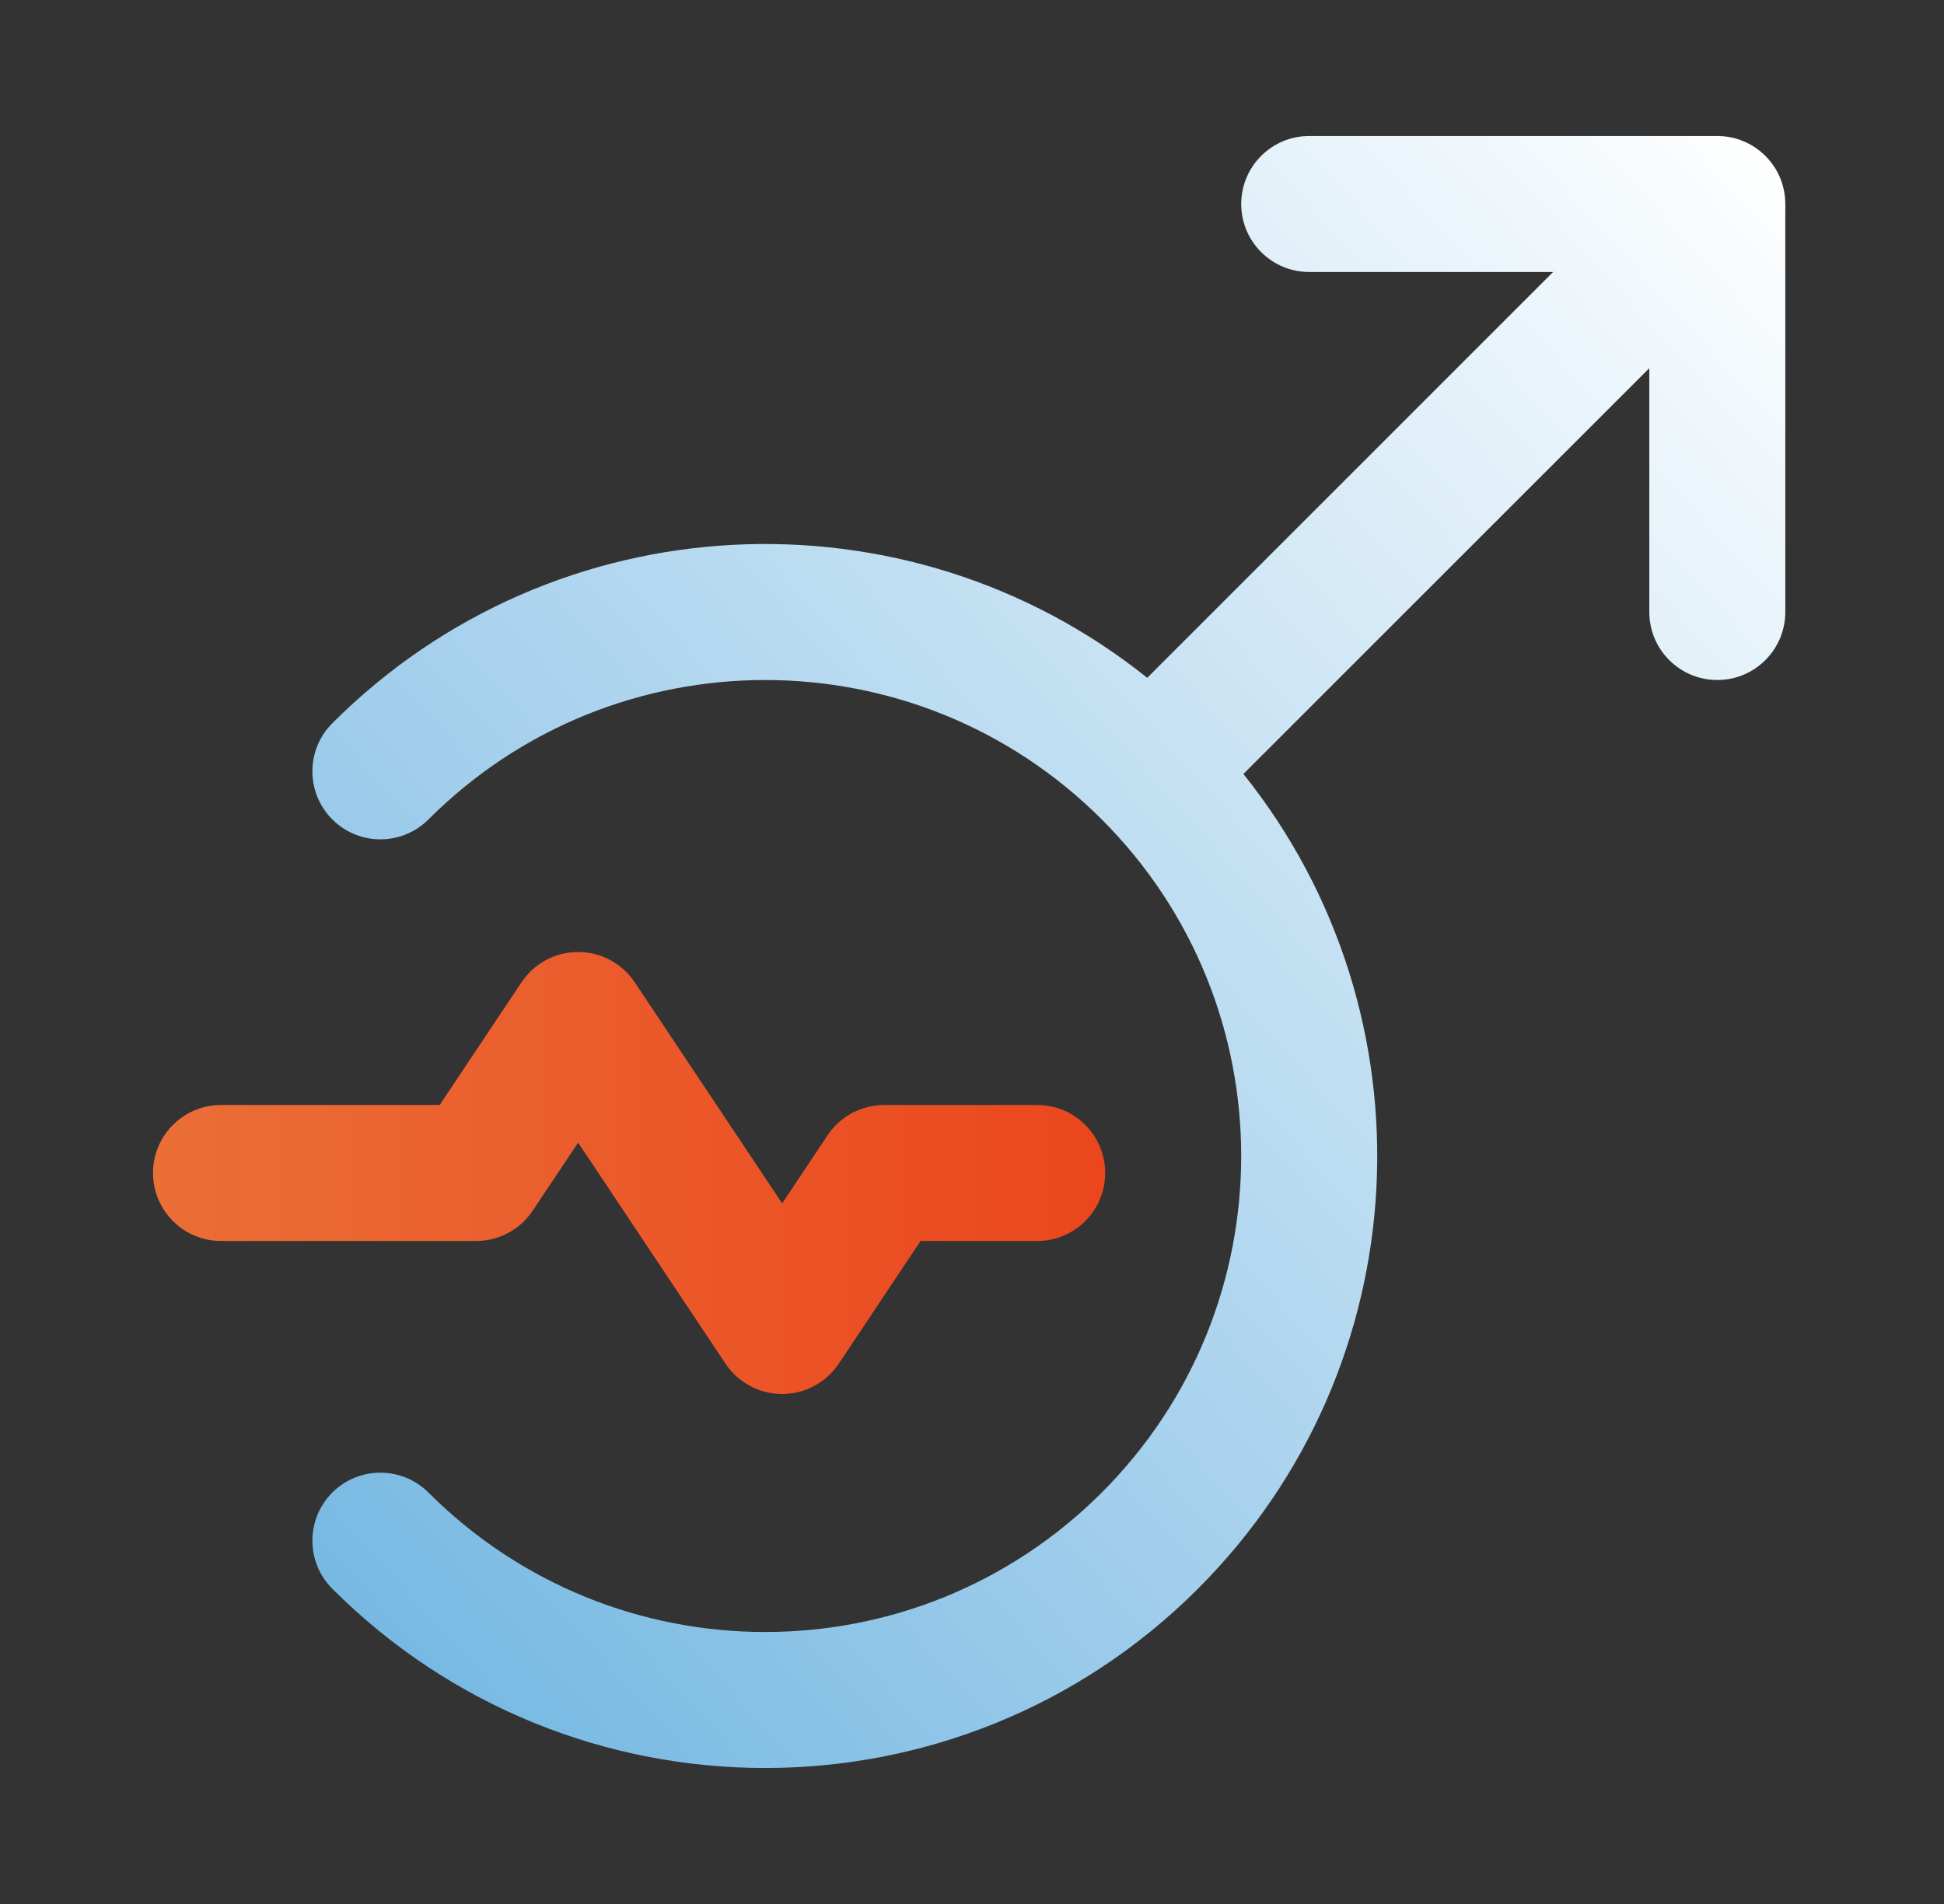 <?xml version="1.0" encoding="UTF-8"?> <svg xmlns="http://www.w3.org/2000/svg" width="49" height="48" viewBox="0 0 49 48" fill="none"><rect x="0" y="0" width="49" height="48" fill="#333333" stroke="none"/><path fill-rule="evenodd" clip-rule="evenodd" d="M14.572 24C15.145 24 15.68 24.287 15.998 24.763L19.715 30.338L20.86 28.62C21.178 28.144 21.713 27.857 22.286 27.857H26.143C27.09 27.857 27.857 28.625 27.857 29.571C27.857 30.518 27.09 31.286 26.143 31.286H23.203L21.141 34.38C20.823 34.856 20.288 35.143 19.715 35.143C19.141 35.143 18.606 34.856 18.288 34.38L14.572 28.805L13.427 30.522C13.109 30.999 12.573 31.286 12 31.286H5.572C4.625 31.286 3.857 30.518 3.857 29.571C3.857 28.625 4.625 27.857 5.572 27.857H11.083L13.145 24.763C13.463 24.287 13.998 24 14.572 24Z" fill="url(#paint0_linear_3853_5906)"></path><path d="M39.147 6.857L28.917 17.088C22.859 12.236 13.992 12.618 8.376 18.233C7.707 18.903 7.707 19.988 8.376 20.658C9.046 21.327 10.131 21.327 10.8 20.658C15.487 15.972 23.085 15.972 27.771 20.658C32.457 25.344 32.457 32.942 27.771 37.628C23.085 42.315 15.487 42.315 10.8 37.628C10.131 36.959 9.046 36.959 8.376 37.628C7.707 38.298 7.707 39.383 8.376 40.053C14.401 46.078 24.17 46.078 30.195 40.053C35.811 34.437 36.193 25.57 31.341 19.512L41.572 9.282V15.429C41.572 16.375 42.339 17.143 43.286 17.143C44.233 17.143 45 16.375 45 15.429V5.143C45 4.709 44.837 4.276 44.51 3.943C44.502 3.935 44.494 3.927 44.486 3.919C44.325 3.761 44.139 3.64 43.942 3.559C43.74 3.475 43.518 3.429 43.286 3.429H33C32.053 3.429 31.286 4.196 31.286 5.143C31.286 6.09 32.053 6.857 33 6.857H39.147Z" fill="url(#paint1_linear_3853_5906)"></path><defs><linearGradient id="paint0_linear_3853_5906" x1="3.857" y1="29.571" x2="27.857" y2="29.571" gradientUnits="userSpaceOnUse"><stop stop-color="#EB6E37"></stop><stop offset="1" stop-color="#EB461E"></stop></linearGradient><linearGradient id="paint1_linear_3853_5906" x1="44.79" y1="3.661" x2="4.095" y2="40.383" gradientUnits="userSpaceOnUse"><stop stop-color="white"></stop><stop offset="1" stop-color="#6EB4E1"></stop></linearGradient></defs></svg> 